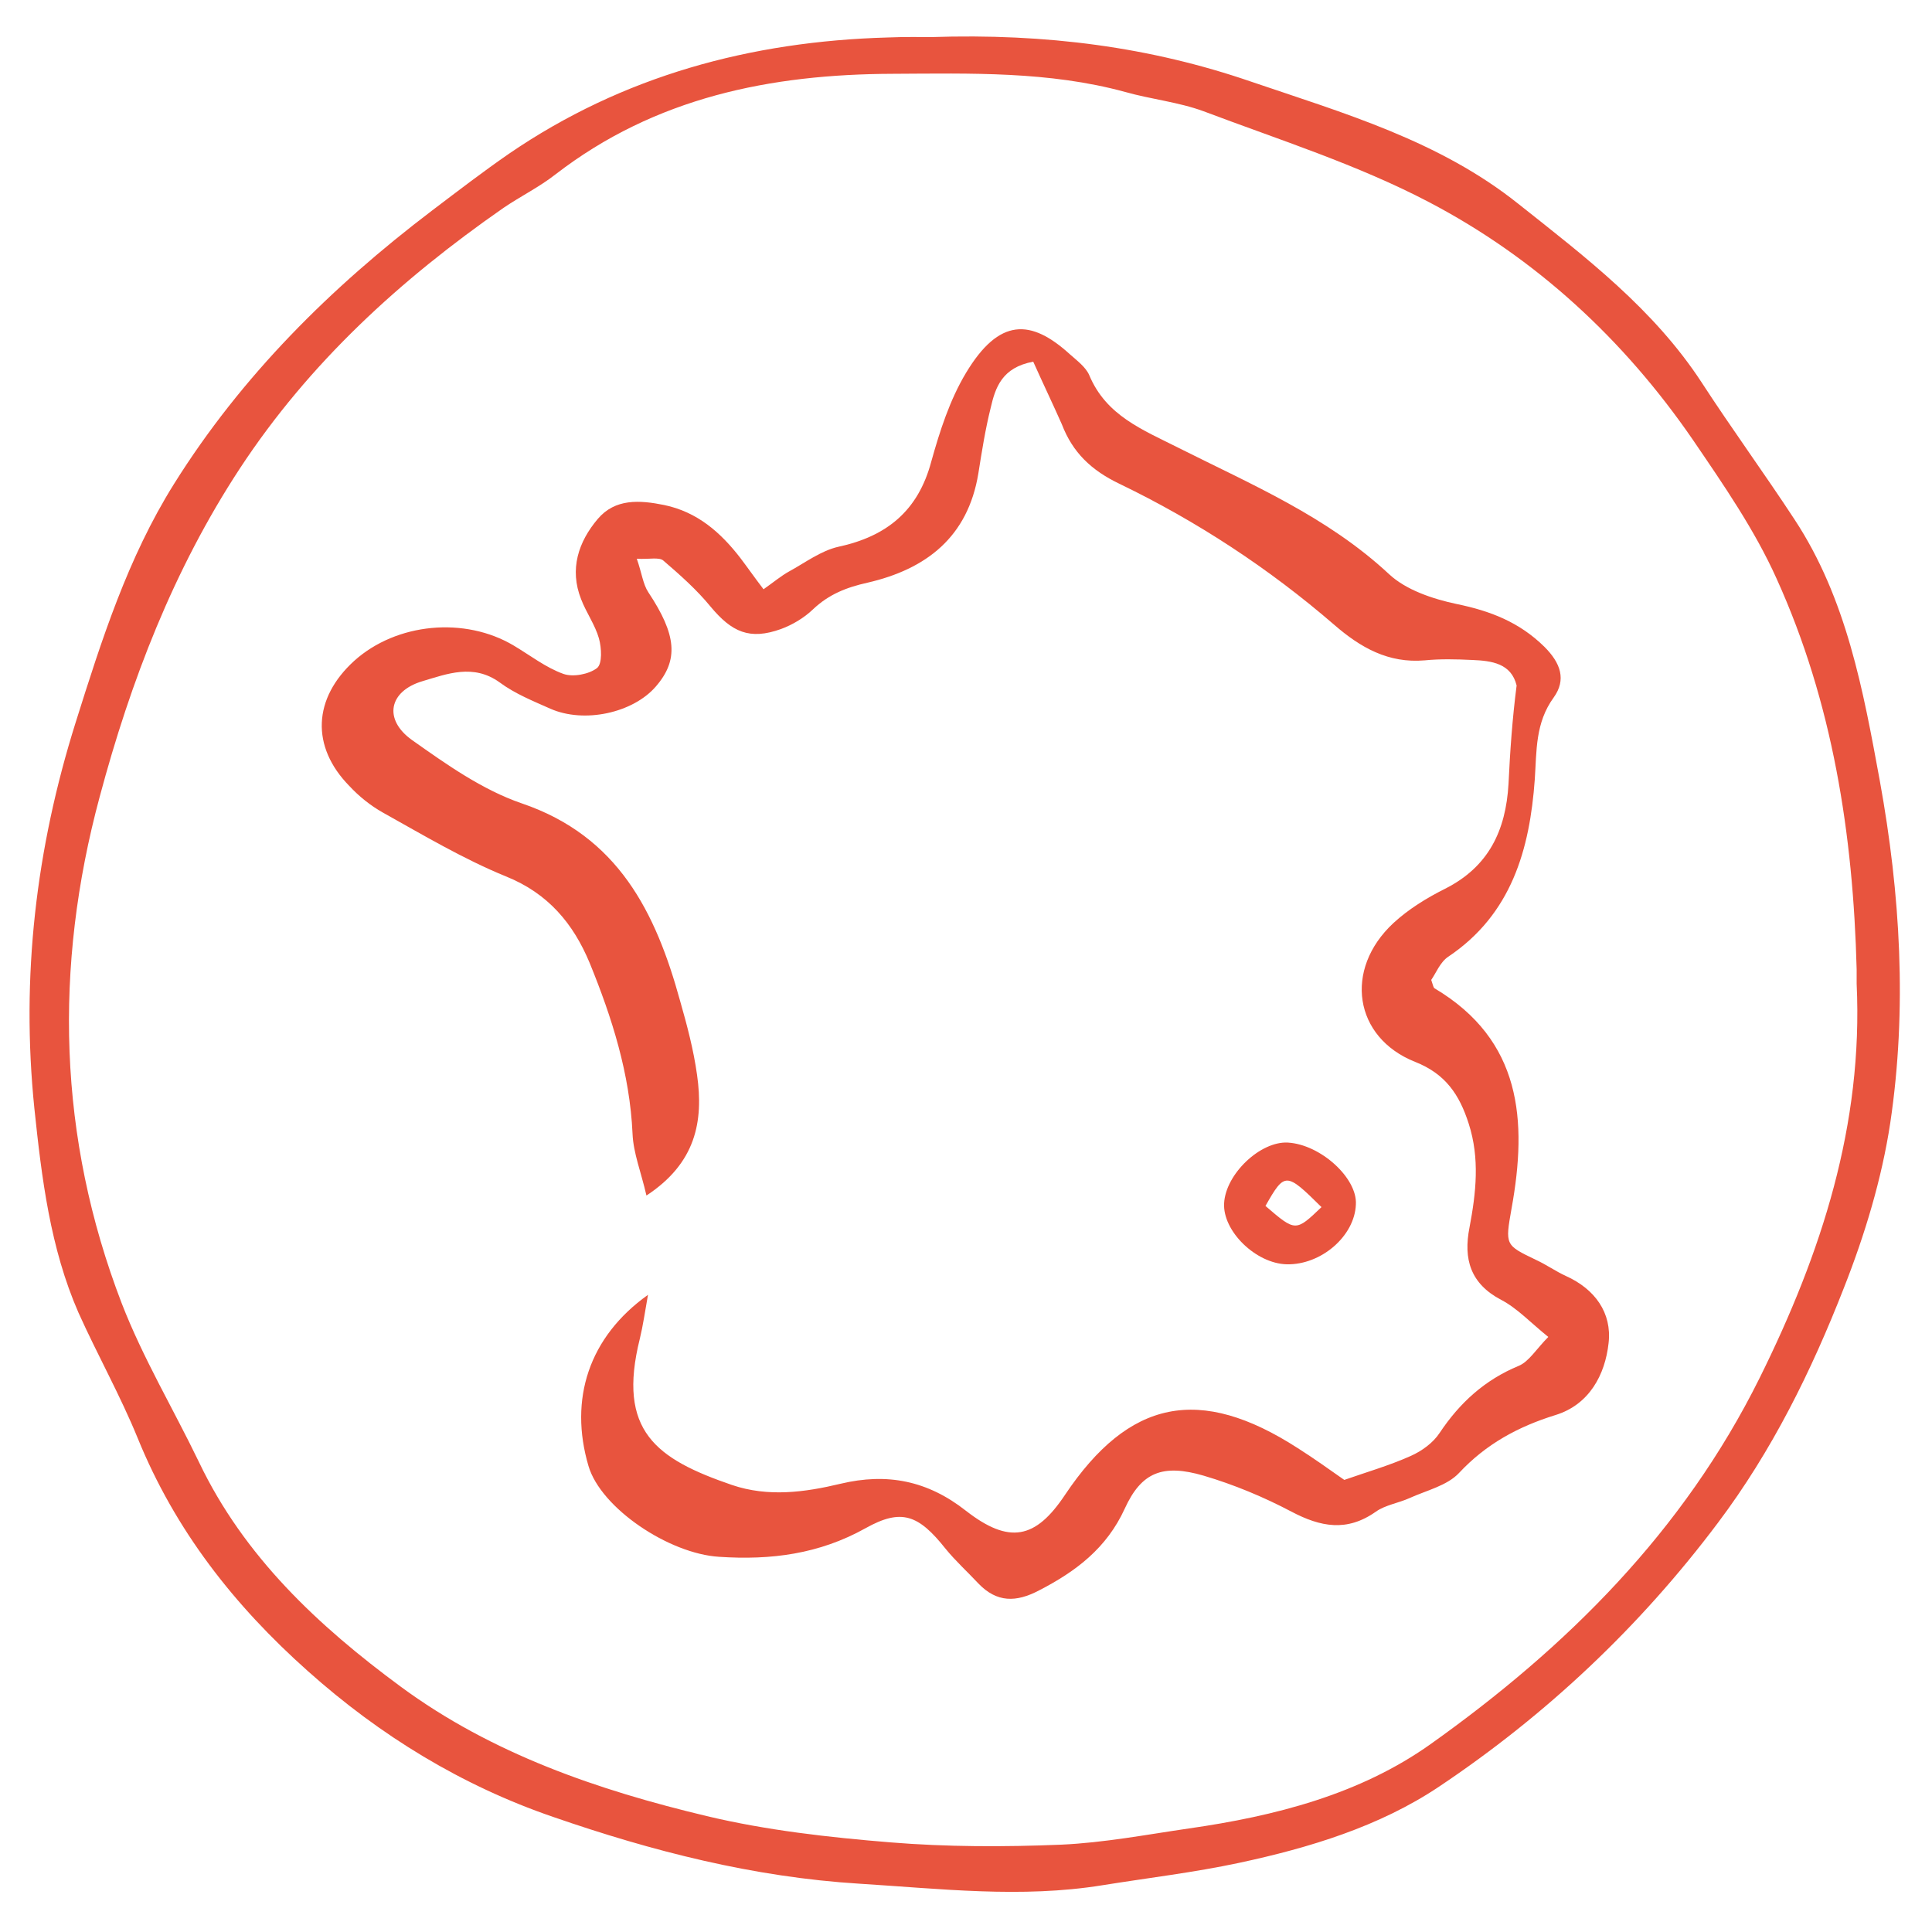 <?xml version="1.0" encoding="UTF-8"?> <svg xmlns="http://www.w3.org/2000/svg" xmlns:xlink="http://www.w3.org/1999/xlink" version="1.1" id="Calque_1" x="0px" y="0px" viewBox="0 0 500 500" style="enable-background:new 0 0 500 500;" xml:space="preserve"> <style type="text/css"> .st0{fill:#E8543E;} </style> <path class="st0" d="M240.9,9.6c29.9-1,56.9,2.6,82.8,11.5c24.1,8.2,48.8,15.3,69.3,31.7C410.4,66.6,428,80,440.4,99 c7.8,12,16.2,23.5,24,35.4c13.5,20.5,17.8,44.3,22.1,67.7c5.3,29.2,7.1,59,2.7,88.5c-2.2,14.5-6.6,29-12,42.7 c-8.4,21.5-18.6,42.2-32.6,60.8c-20.2,26.9-44.4,49.7-72.2,68.3c-15.4,10.3-33.5,15.8-51.7,19.7c-11.7,2.5-23.6,3.9-35.4,5.8 c-21,3.4-41.9,0.9-62.9-0.4c-27.4-1.7-53.6-8.4-79.3-17.3c-23.6-8.1-44.7-21-63.4-37.7c-19.1-17-34.4-36.5-44.1-60.4 c-4.5-11-10.4-21.5-15.3-32.4C13,323,10.8,305,8.9,286.9c-3.5-34.1,0.4-67.3,10.7-100c6.7-21.3,13.5-42.6,25.4-61.6 c17.5-28,40.6-50.9,66.8-70.8c6.6-5,13.1-10,19.9-14.7c29.5-20.2,62.6-29.1,98-30.1C234.3,9.5,238.8,9.6,240.9,9.6z M480.5,254.6 c0-1.2,0-2.5,0-3.7c-0.9-34.9-6.2-69.1-20.7-101.1c-5.7-12.7-13.8-24.4-21.7-36c-17.8-25.9-40.6-47-68.3-61.5 c-18.5-9.7-38.7-16.1-58.3-23.5c-6.5-2.4-13.6-3.1-20.3-5c-19.8-5.4-40-4.8-60.1-4.7c-31.7,0.1-61.5,6.1-87.3,26 c-4.2,3.3-9.1,5.7-13.5,8.7c-26.6,18.5-50.2,40-68.2,67.4c-17.2,26.2-28.3,55.1-36.3,85c-11.9,44.1-10.8,88.2,5.7,131.1 c5.5,14.2,13.4,27.4,20,41.1c11.7,24.5,30.9,42.4,52.2,58.1c23.6,17.4,51.1,26.8,79.2,33.5c15.5,3.7,31.6,5.5,47.5,6.8 c14.7,1.2,29.5,1.2,44.2,0.6c11.1-0.5,22.1-2.6,33.1-4.2c22.3-3.2,44.2-8.8,62.5-21.8c35.3-25.1,65.5-55.1,85.2-94.8 C471.4,324.3,482.2,291.1,480.5,254.6z"></path> <g> <path class="st0" d="M267.4,93.6c-8.1,1.5-9.8,6.7-11,11.9c-1.4,5.6-2.3,11.3-3.2,17c-2.7,16.5-13.5,24.8-28.7,28.3 c-5.4,1.2-10,3-14.1,6.9c-2.3,2.2-5.3,4-8.3,5.1c-8.1,2.9-12.7,0.8-18.2-5.8c-3.6-4.4-7.9-8.2-12.2-11.9c-1.1-1-3.7-0.3-6.9-0.5 c1.3,3.7,1.6,6.6,3,8.7c7.3,11,7.9,17.5,1.9,24.4c-5.9,6.8-18.5,9.6-27.3,5.7c-4.5-2-9.2-3.9-13.1-6.8c-6.8-4.9-13.6-2.2-20-0.3 c-8.7,2.6-10.1,9.9-2.7,15.2c8.9,6.3,18.2,12.9,28.4,16.4c25,8.5,34.7,28.2,41,51.1c1.8,6.3,3.5,12.7,4.4,19.2 c1.7,12-0.3,22.8-13.1,31.2c-1.4-6.1-3.4-11-3.6-16c-0.7-15.5-5.3-30-11.1-44.2c-4.2-10.1-10.7-18-21.7-22.4 c-11-4.5-21.4-10.7-31.8-16.5c-3.2-1.8-6.2-4.2-8.7-6.9c-10-10.2-9.4-22.7,1.3-32.4c10.9-9.8,28.6-11.5,41.3-3.9 c4.2,2.5,8.3,5.7,12.8,7.3c2.5,0.9,6.6,0.1,8.7-1.5c1.4-1.1,1.2-5.2,0.5-7.7c-1-3.5-3.3-6.7-4.6-10.1c-3.1-7.8-0.7-14.9,4.3-20.8 c4.5-5.3,10.8-4.9,17.2-3.6c8.6,1.8,14.6,7.1,19.7,13.7c1.9,2.5,3.7,5.1,6,8.1c2.7-1.9,4.6-3.5,6.6-4.6c4.2-2.3,8.3-5.4,12.8-6.4 c12.5-2.7,20.6-9.3,24-22c2.2-7.9,4.8-16,9-23c8.6-14.3,16.8-14,26.9-4.8c1.8,1.6,4.1,3.3,5,5.4c4.4,10.5,13.8,14.1,23.1,18.8 c18.9,9.5,38.5,17.8,54.5,32.7c4.4,4.1,11.3,6.4,17.4,7.7c8.8,1.8,16.3,4.7,22.8,11.1c4.2,4.2,5.7,8.5,2.4,13.1 c-4.8,6.6-4.4,13.8-4.9,21.2c-1.3,18.1-6,34.9-22.4,45.9c-2.1,1.4-3.2,4.3-4.4,6c0.5,1.5,0.6,2.1,0.9,2.2 c22.5,13.4,24,34.2,19.9,56.9c-1.7,9.6-1.7,9.5,6.4,13.4c2.6,1.2,5,2.9,7.6,4.1c7.6,3.4,12,9.6,11.1,17.4 c-0.9,8.2-5,15.9-13.7,18.6c-9.7,3-18,7.5-25,15c-3.1,3.3-8.4,4.5-12.8,6.5c-2.9,1.3-6.3,1.8-8.7,3.5c-7.5,5.3-14.3,4-21.9,0 c-7.2-3.8-14.9-7-22.7-9.3c-10.6-3.1-16.1-0.9-20.4,8.5c-4.7,10.3-12.7,16.3-22.2,21.2c-5.9,3.1-10.9,3.2-15.7-1.8 c-2.8-3-5.9-5.8-8.5-9c-7-8.8-11.4-10.5-20.7-5.3c-12,6.7-24.5,8.3-37.9,7.4c-13-0.8-30.6-12.6-33.8-23.5 c-5.1-17.3,0.1-33.4,15.4-44.3c-0.8,4.5-1.3,8-2.1,11.3c-6,24,4.3,31.2,23.8,37.9c9.4,3.2,18.9,1.9,28.1-0.3 c12.1-2.9,22.6-0.8,32.5,7c11.2,8.7,18,7.3,25.6-4.1c16.6-24.8,34.9-28.5,60.3-12.1c4.1,2.6,8,5.4,12,8.2c5.7-2,11.6-3.7,17.2-6.2 c2.9-1.3,5.8-3.4,7.5-6c5.2-7.8,11.7-13.7,20.4-17.3c2.7-1.1,4.6-4.4,7.7-7.5c-4.6-3.7-8-7.4-12.2-9.6c-8-4.2-9.8-10.6-8.2-18.7 c1.7-9,2.7-17.9-0.2-26.9c-2.4-7.5-6-12.9-13.9-16c-15.8-6.3-18.5-23.9-5.6-35.9c3.9-3.6,8.6-6.5,13.4-8.9 c11.3-5.7,15.7-15.1,16.4-27.1c0.4-8.5,1-17,2.1-25.5c-1.4-5.7-6.4-6.4-11.5-6.6c-4.1-0.2-8.3-0.3-12.3,0.1 c-9.4,0.8-16.6-3.3-23.4-9.2c-16.9-14.6-35.5-26.8-55.6-36.5c-7.3-3.5-12.1-8.1-14.9-15.4C272.5,104.6,270,99.4,267.4,93.6z"></path> <path class="st0" d="M333,327.2c-8-0.2-16.6-8.6-16.2-15.8c0.4-7.6,9.4-16.1,16.5-15.7c8.5,0.5,18,9.2,17.6,16 C350.6,319.9,341.9,327.4,333,327.2z M342,312.4c-9.2-9.1-9.5-9.1-14.5-0.3C335.3,318.8,335.3,318.8,342,312.4z"></path> </g> </svg> 